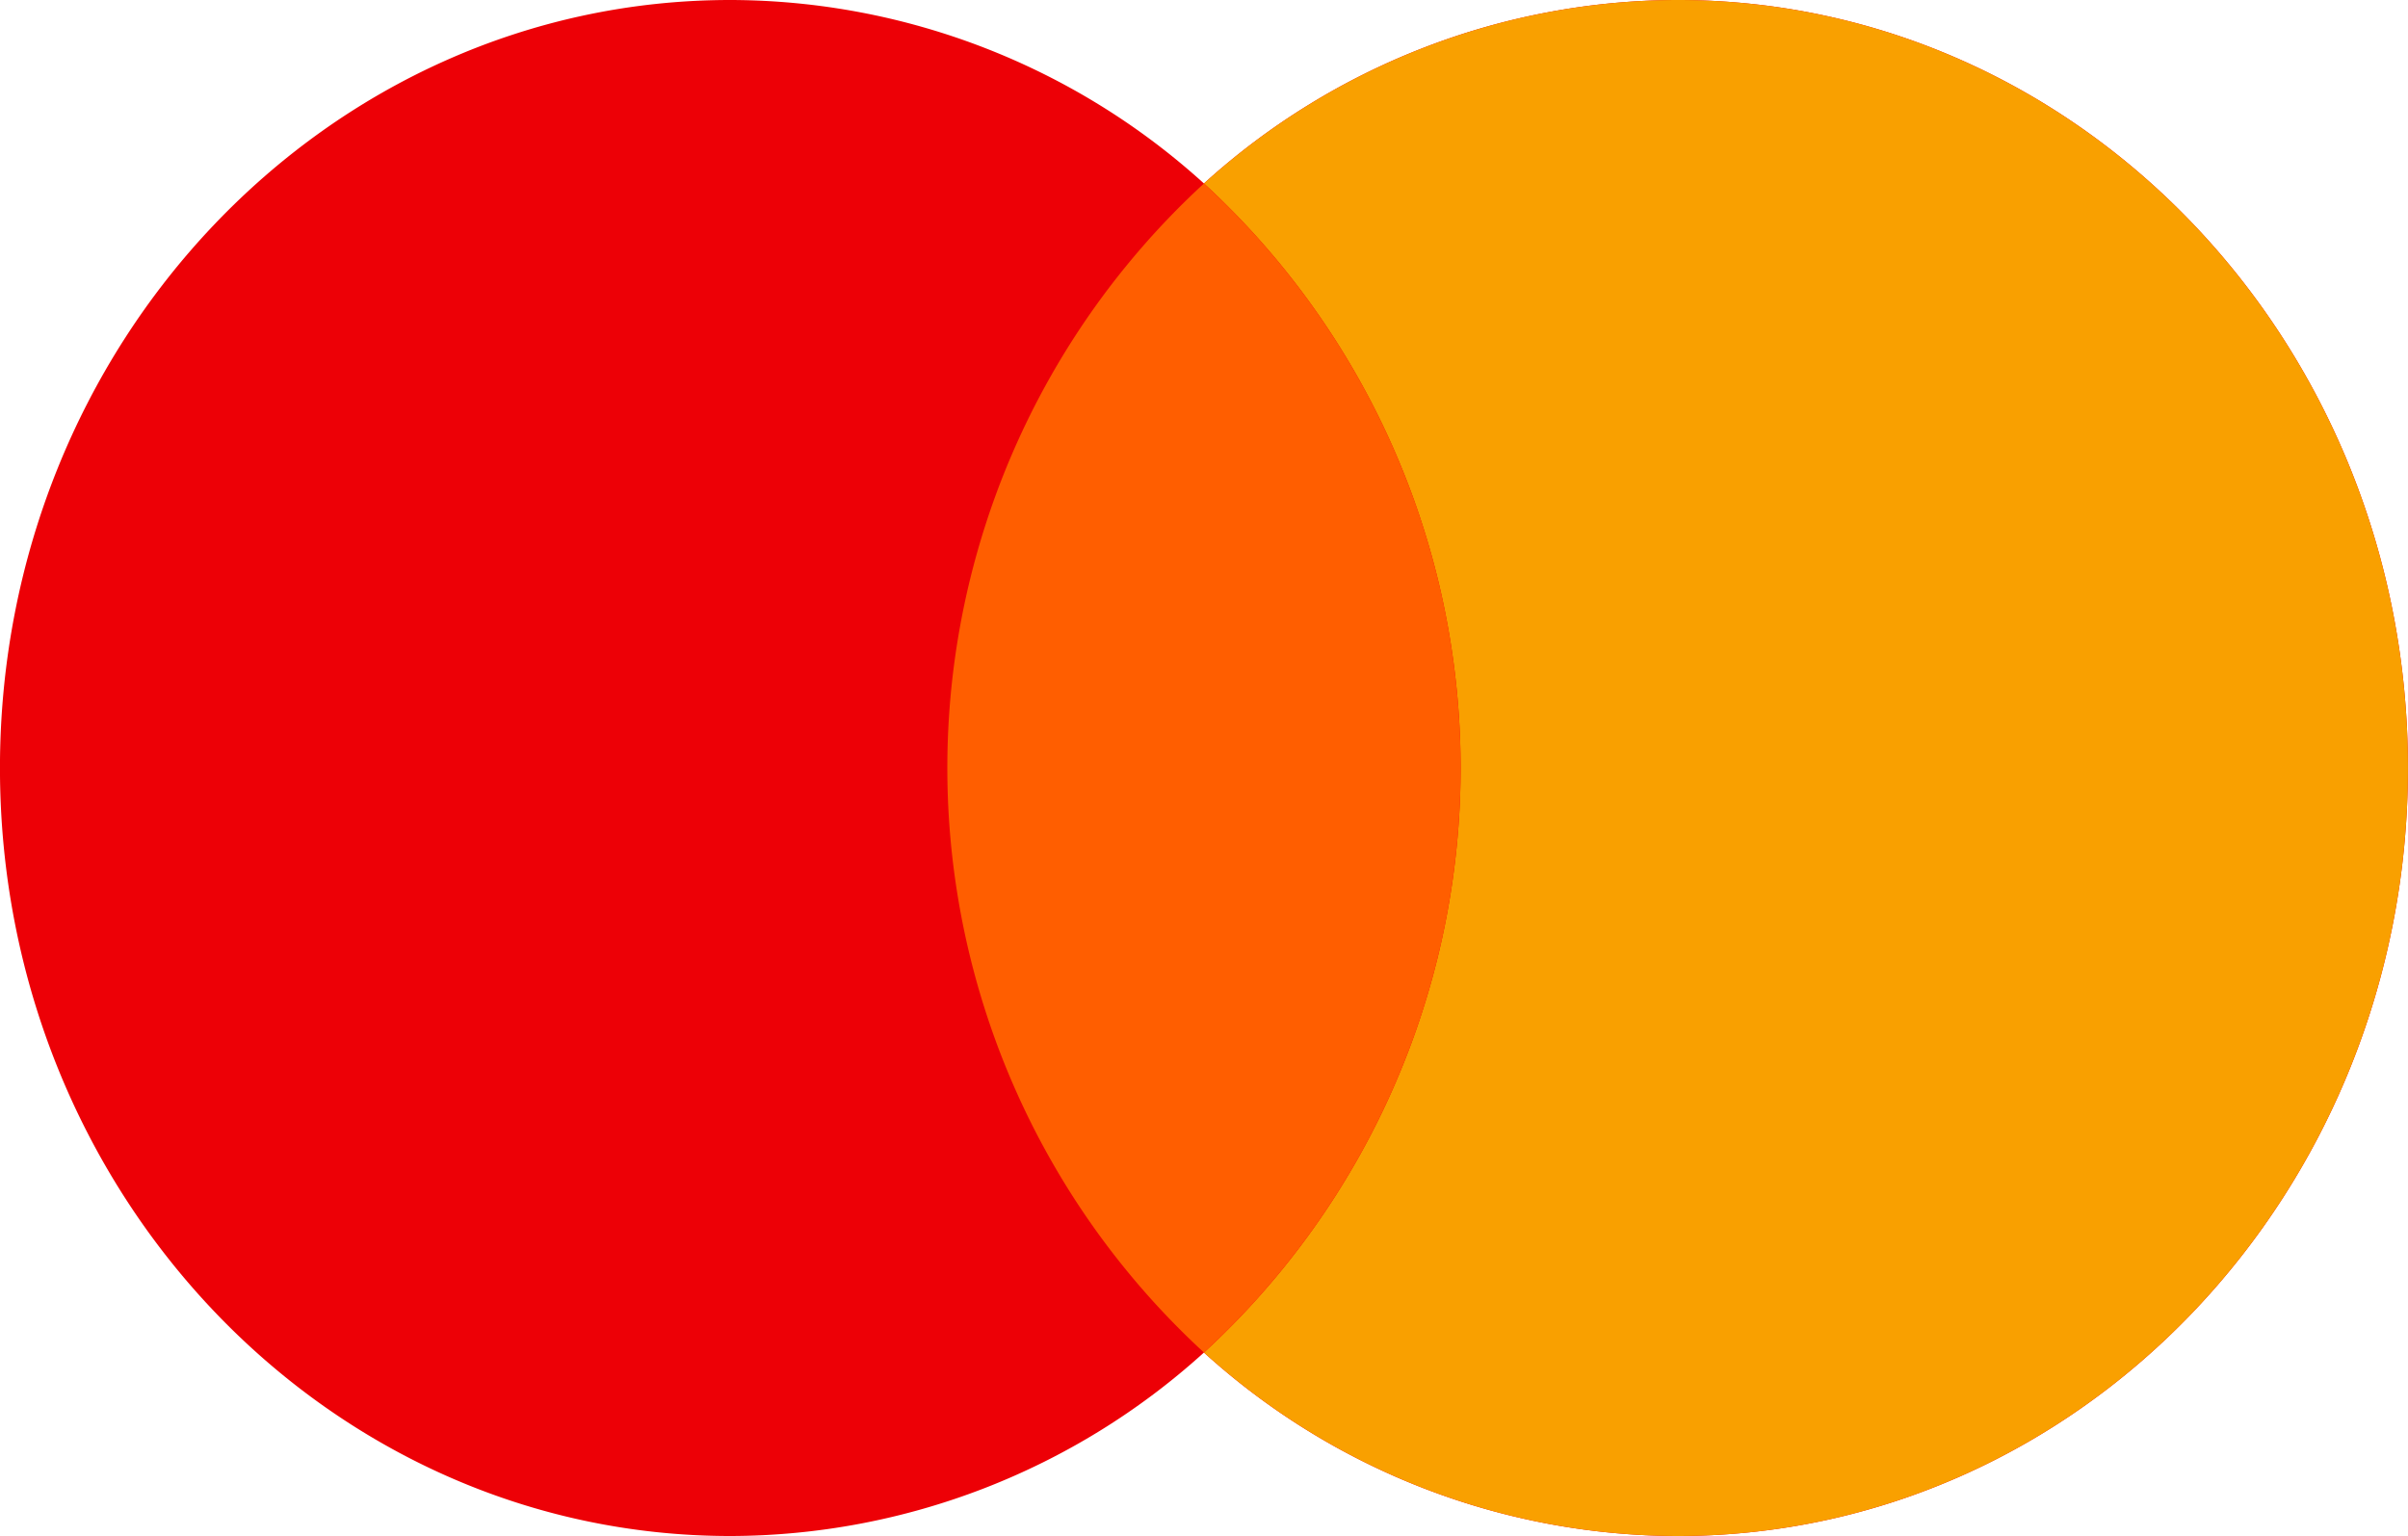<svg xmlns="http://www.w3.org/2000/svg" width="67.003" height="42.748" viewBox="0 0 67.003 42.748">
  <g id="mastercard" transform="translate(-40.458 -23.926)">
    <path id="Path_32144" data-name="Path 32144" d="M50.41,47.642A19.662,19.662,0,0,1,37.23,52.748c-11.223,0-20.321-9.57-20.321-21.374S26.007,10,37.23,10A19.661,19.661,0,0,1,50.41,15.106,19.661,19.661,0,0,1,63.591,10c11.223,0,20.321,9.57,20.321,21.374s-9.1,21.374-20.321,21.374A19.662,19.662,0,0,1,50.41,47.642Z" transform="translate(23.548 13.926)" fill="#ed0006" fill-rule="evenodd"/>
    <path id="Path_32145" data-name="Path 32145" d="M30.911,47.642a22.1,22.1,0,0,0,0-32.536A19.661,19.661,0,0,1,44.092,10c11.223,0,20.321,9.57,20.321,21.374s-9.1,21.374-20.321,21.374A19.662,19.662,0,0,1,30.911,47.642Z" transform="translate(43.047 13.926)" fill="#f9a000" fill-rule="evenodd"/>
    <path id="Path_32146" data-name="Path 32146" d="M35.067,44.67a22.1,22.1,0,0,0,0-32.536,22.1,22.1,0,0,0,0,32.536Z" transform="translate(38.892 16.898)" fill="#ff5e00" fill-rule="evenodd"/>
  </g>
</svg>
